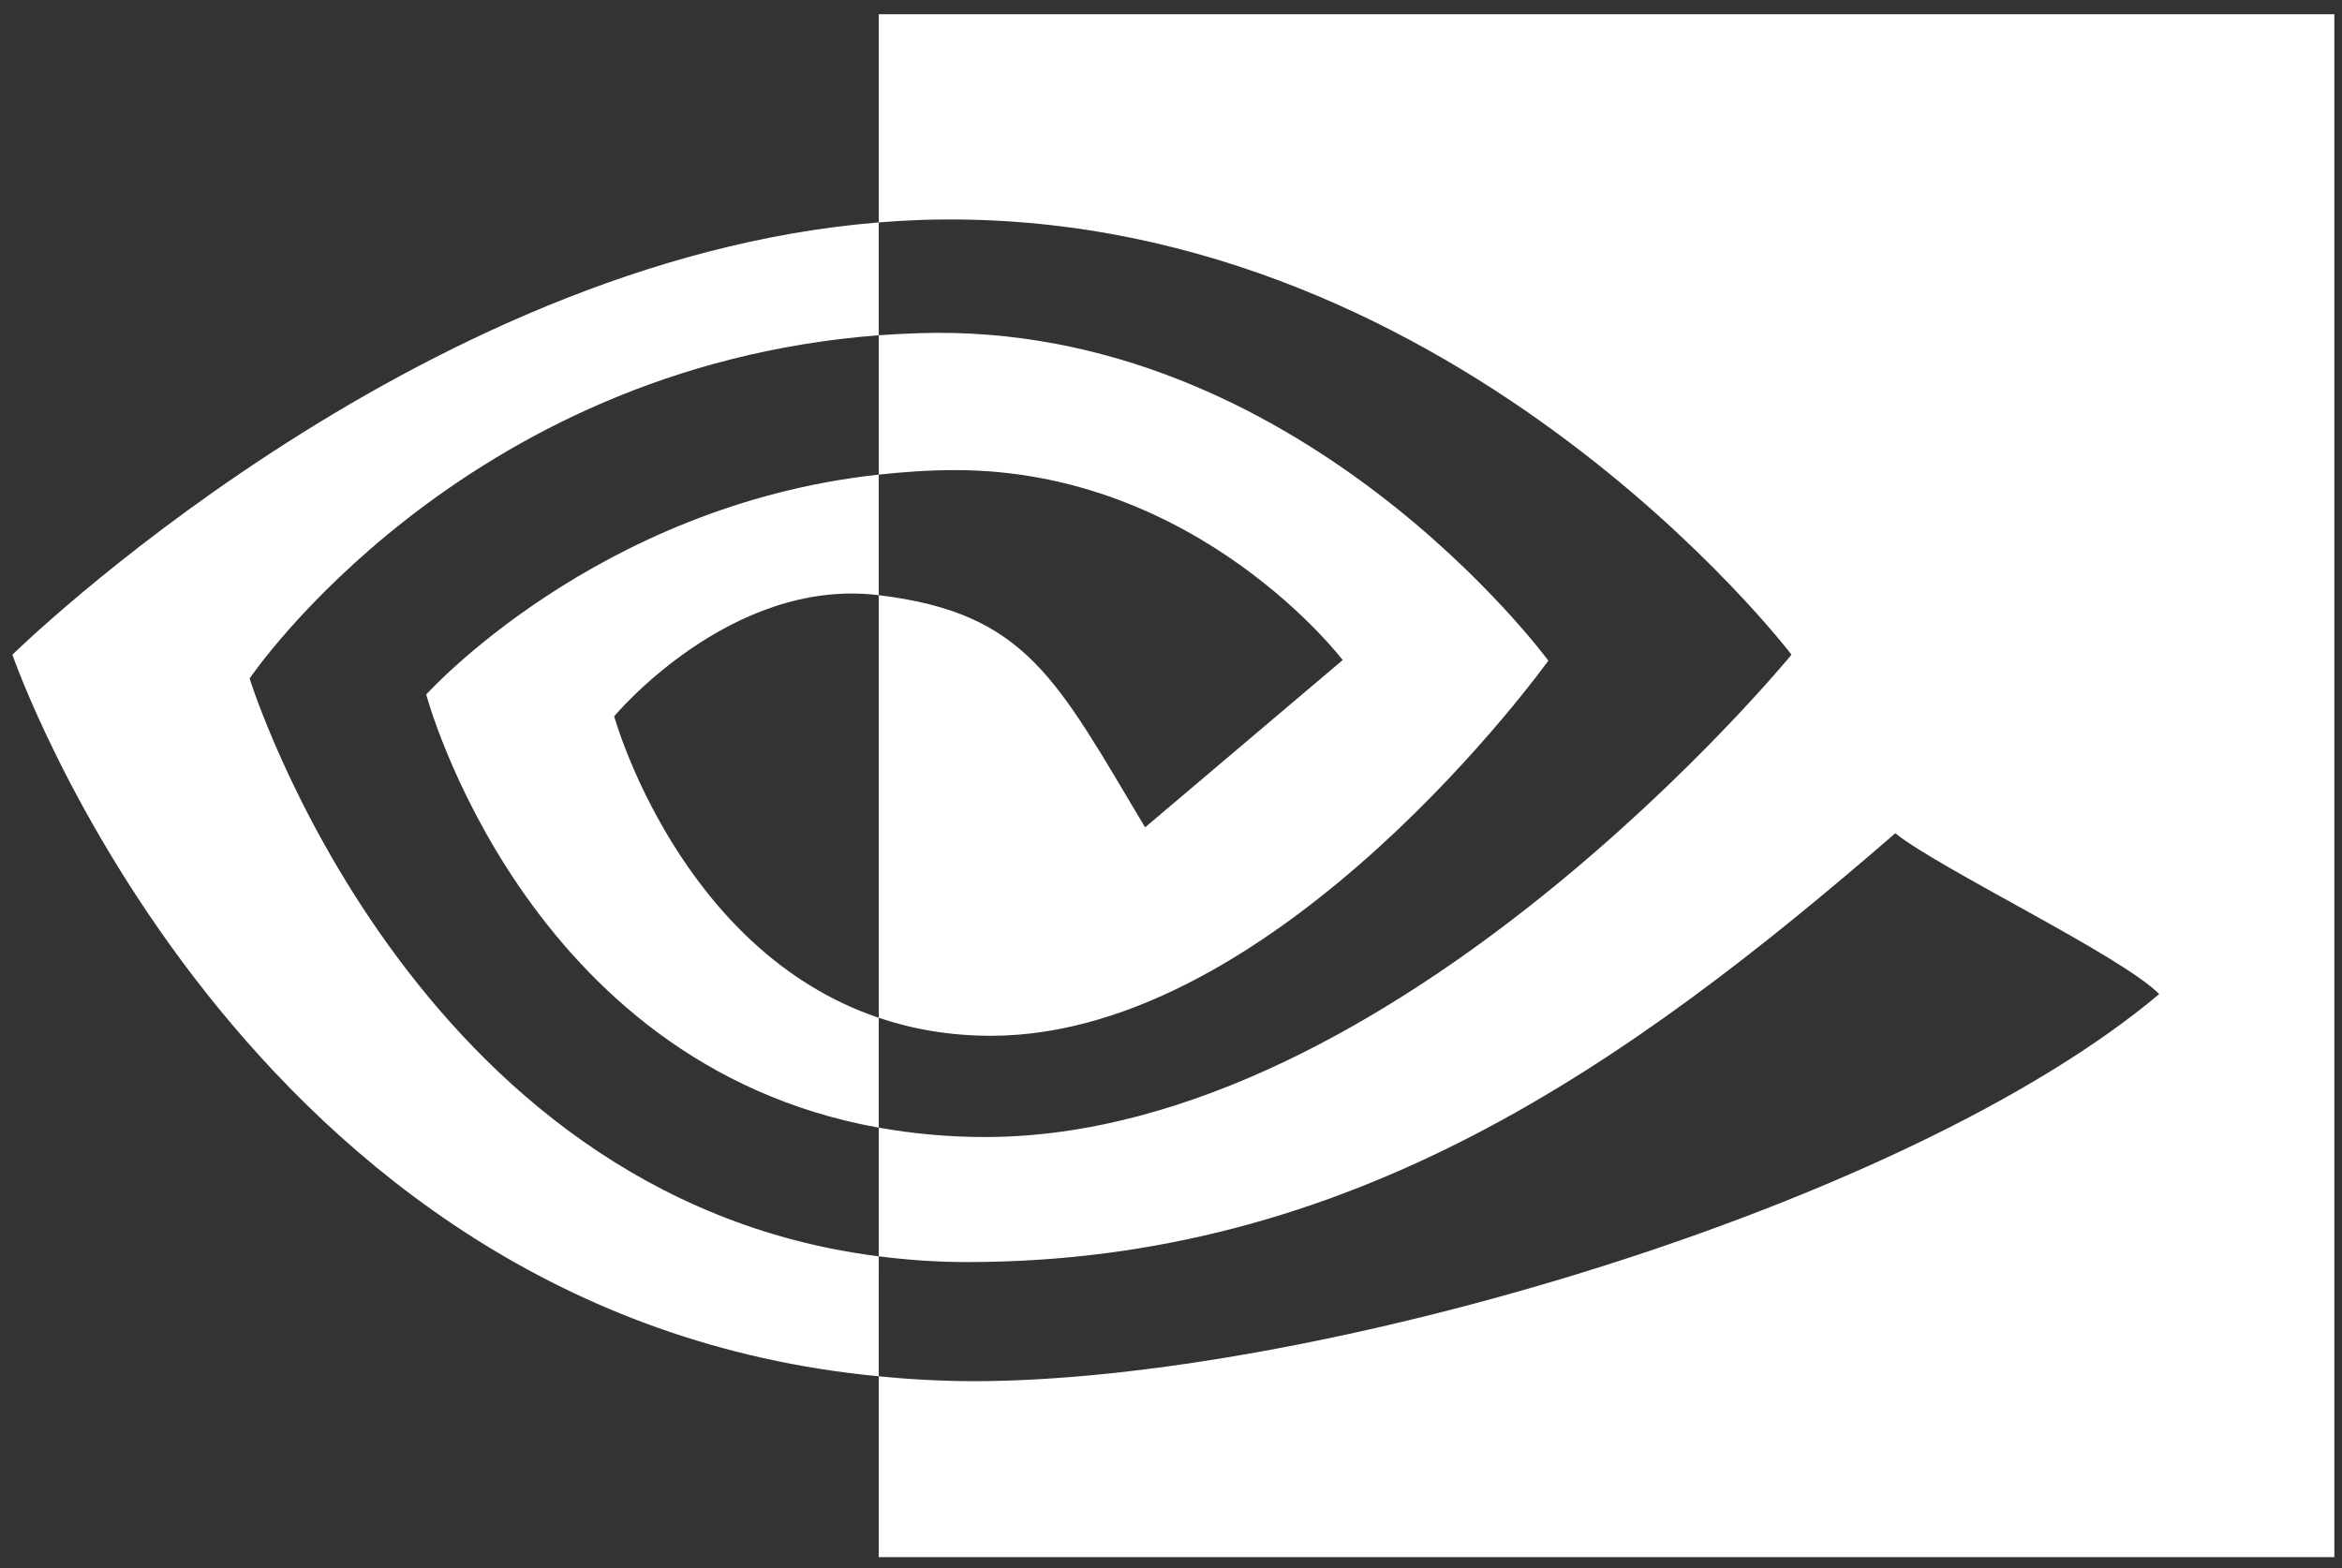 <svg width="109" height="73" viewBox="0 0 109 73" fill="none" xmlns="http://www.w3.org/2000/svg">
<rect x="0" y="0" width="109" height="73" fill="#333333" stroke="none"/>
<path fill-rule="evenodd" clip-rule="evenodd" d="M40.898 22.092V15.605C41.533 15.56 42.168 15.527 42.804 15.507C60.471 14.95 72.062 30.752 72.062 30.752C72.062 30.752 59.544 48.213 46.121 48.213C44.187 48.213 42.458 47.901 40.898 47.375V27.704C47.776 28.538 49.159 31.589 53.294 38.511L62.491 30.724C62.491 30.724 55.778 21.882 44.462 21.882C43.23 21.882 42.053 21.968 40.898 22.092ZM40.898 0.663V10.353C41.532 10.303 42.167 10.262 42.804 10.239C67.373 9.408 83.379 30.474 83.379 30.474C83.379 30.474 64.993 52.926 45.84 52.926C44.085 52.926 42.443 52.763 40.898 52.489V58.478C42.219 58.647 43.586 58.746 45.014 58.746C62.838 58.746 75.728 49.605 88.21 38.786C90.278 40.45 98.751 44.498 100.493 46.272C88.624 56.25 60.967 64.291 45.288 64.291C43.822 64.286 42.357 64.209 40.898 64.062V72.48H108.644V0.663H40.899L40.898 0.663ZM40.898 47.375V52.489C24.413 49.536 19.837 32.328 19.837 32.328C19.837 32.328 27.753 23.52 40.898 22.092V27.704C40.888 27.704 40.881 27.701 40.873 27.701C33.974 26.869 28.584 33.342 28.584 33.342C28.584 33.342 31.604 44.239 40.898 47.375ZM11.618 31.581C11.618 31.581 21.389 17.102 40.898 15.605V10.353C19.29 12.095 0.577 30.474 0.577 30.474C0.577 30.474 11.174 61.245 40.898 64.062L40.899 58.479C19.087 55.722 11.618 31.581 11.618 31.581Z" fill="white"/>
</svg>
